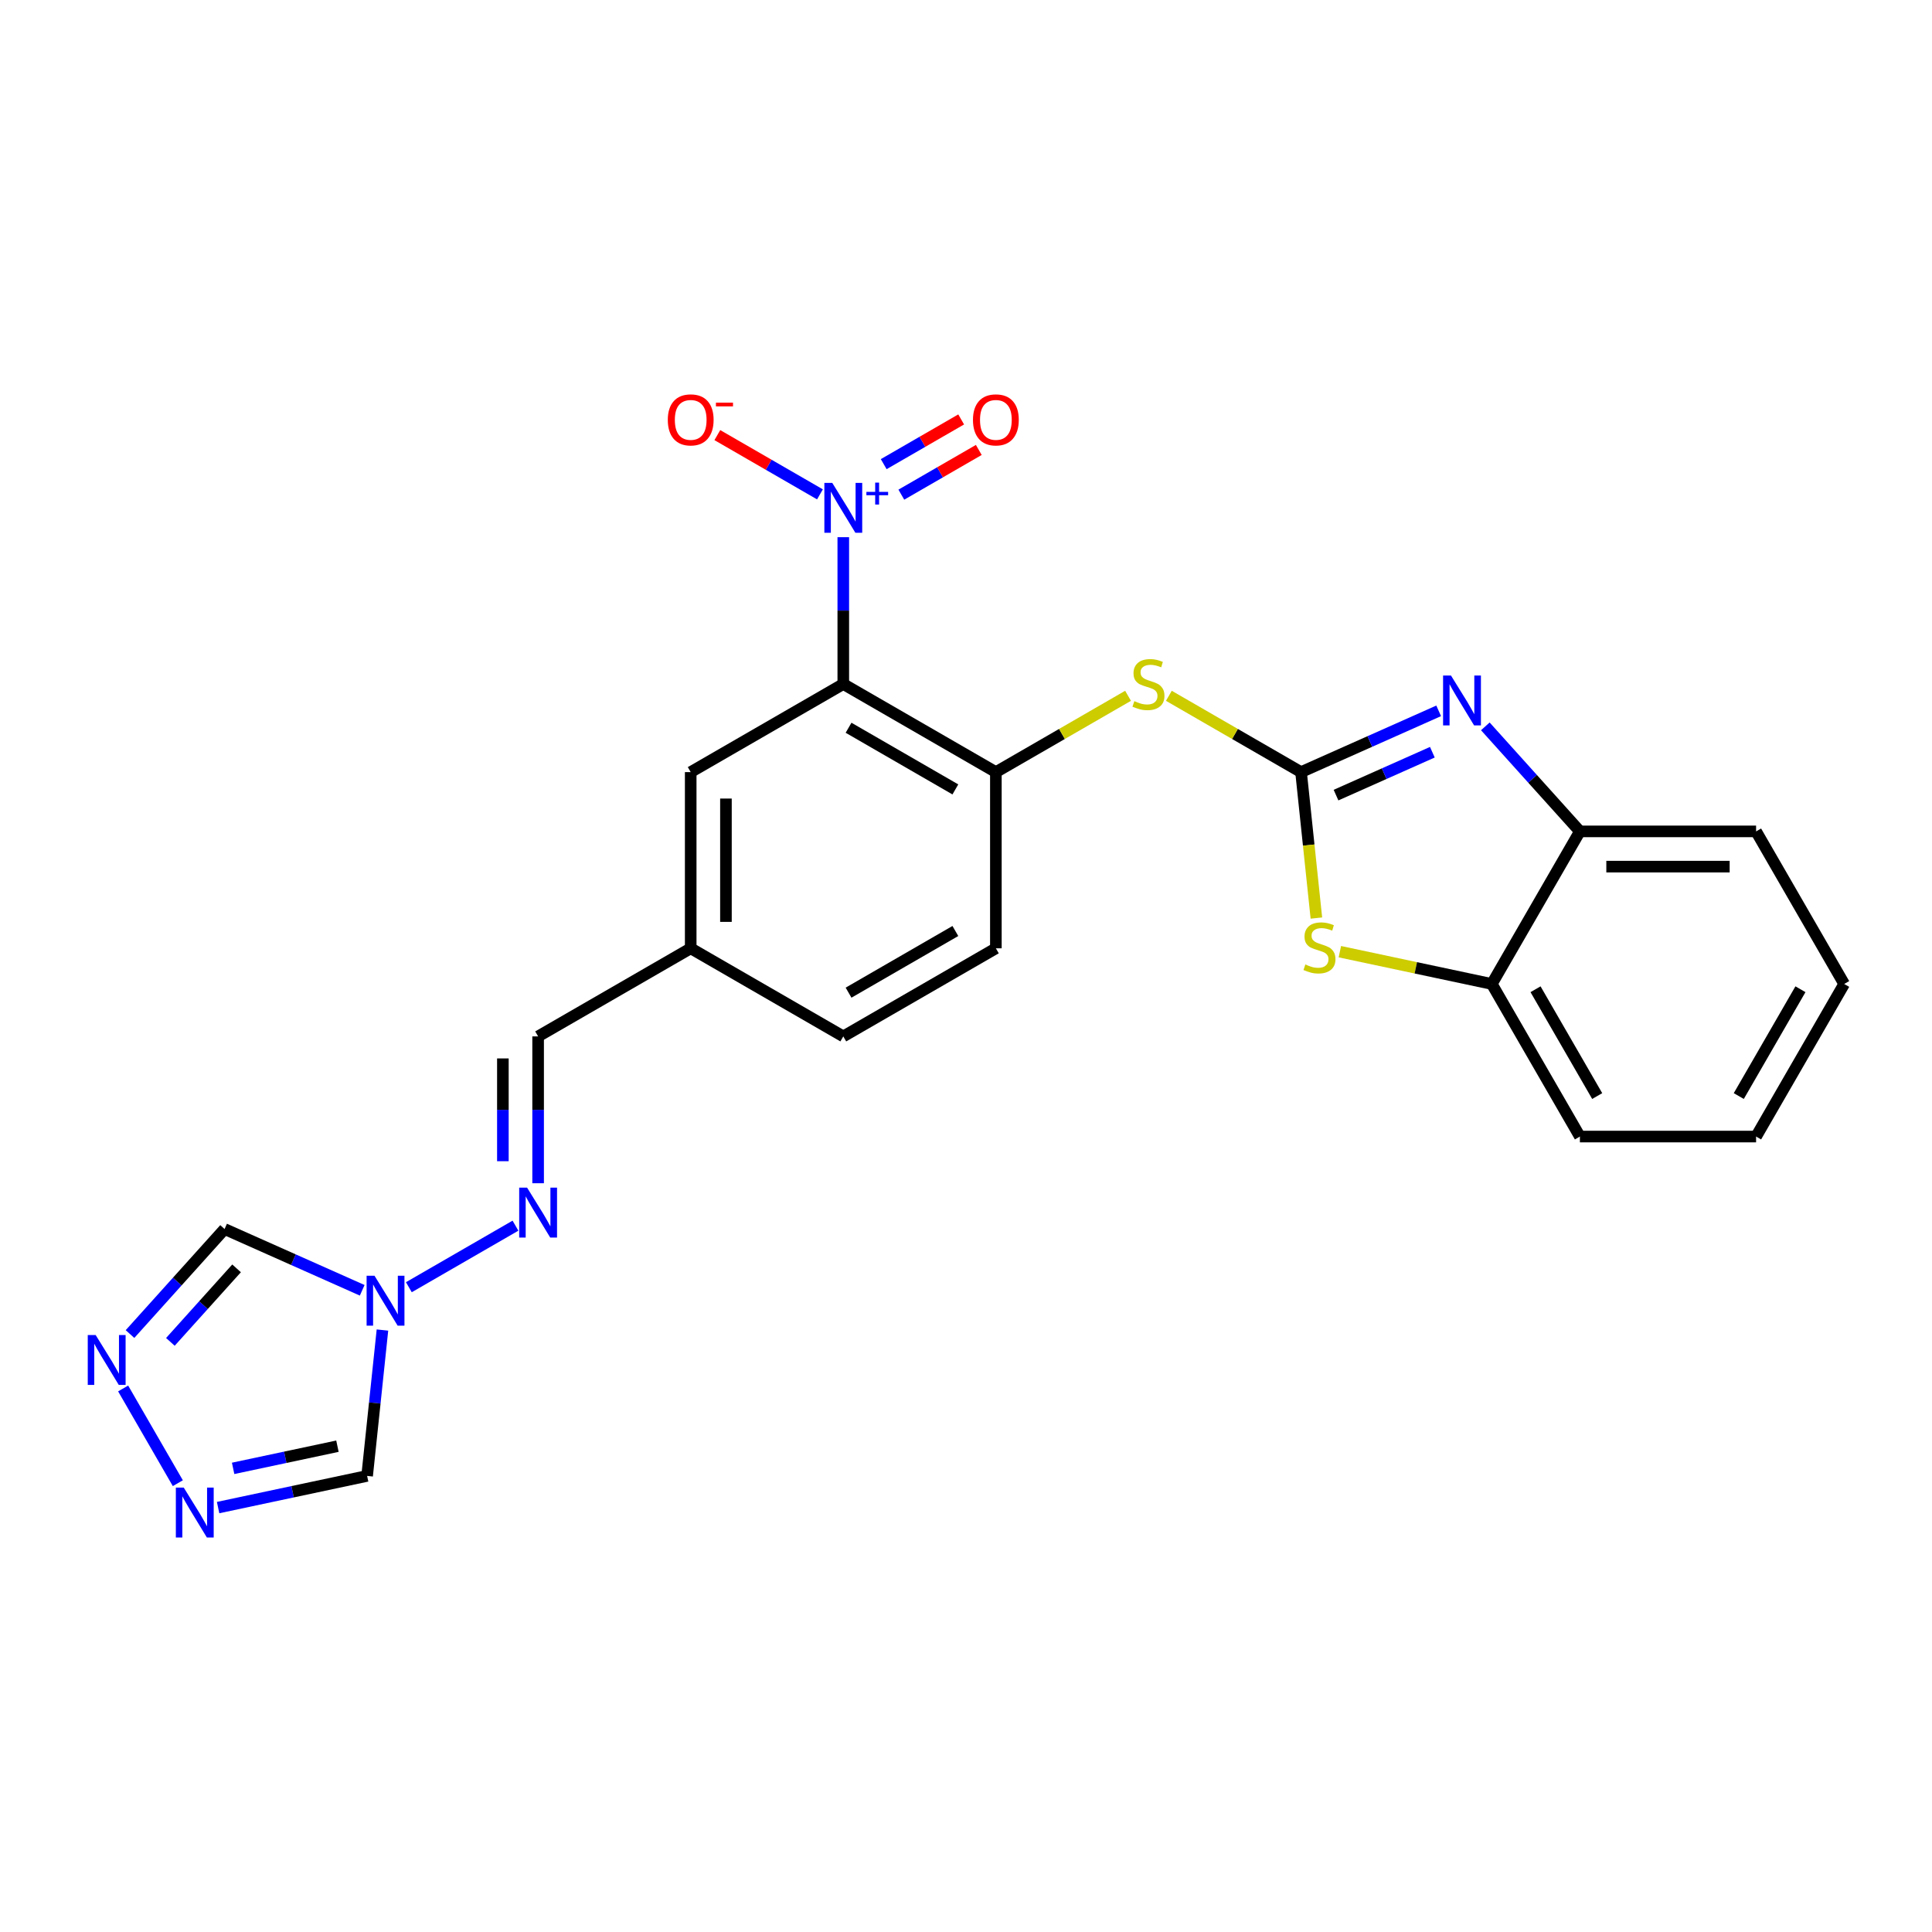 <?xml version='1.0' encoding='iso-8859-1'?>
<svg version='1.1' baseProfile='full'
              xmlns='http://www.w3.org/2000/svg'
                      xmlns:rdkit='http://www.rdkit.org/xml'
                      xmlns:xlink='http://www.w3.org/1999/xlink'
                  xml:space='preserve'
width='1000px' height='1000px' viewBox='0 0 1000 1000'>
<!-- END OF HEADER -->
<rect style='opacity:1.0;fill:#FFFFFF;stroke:none' width='1000' height='1000' x='0' y='0'> </rect>
<path class='bond-2' d='M 673.418,399.646 L 709.037,383.788' style='fill:none;fill-rule:evenodd;stroke:#000000;stroke-width:6px;stroke-linecap:butt;stroke-linejoin:miter;stroke-opacity:1' />
<path class='bond-2' d='M 709.037,383.788 L 744.655,367.929' style='fill:none;fill-rule:evenodd;stroke:#0000FF;stroke-width:6px;stroke-linecap:butt;stroke-linejoin:miter;stroke-opacity:1' />
<path class='bond-2' d='M 691.522,411.551 L 716.455,400.45' style='fill:none;fill-rule:evenodd;stroke:#000000;stroke-width:6px;stroke-linecap:butt;stroke-linejoin:miter;stroke-opacity:1' />
<path class='bond-2' d='M 716.455,400.45 L 741.388,389.349' style='fill:none;fill-rule:evenodd;stroke:#0000FF;stroke-width:6px;stroke-linecap:butt;stroke-linejoin:miter;stroke-opacity:1' />
<path class='bond-3' d='M 673.418,399.646 L 677.388,437.416' style='fill:none;fill-rule:evenodd;stroke:#000000;stroke-width:6px;stroke-linecap:butt;stroke-linejoin:miter;stroke-opacity:1' />
<path class='bond-3' d='M 677.388,437.416 L 681.358,475.186' style='fill:none;fill-rule:evenodd;stroke:#CCCC00;stroke-width:6px;stroke-linecap:butt;stroke-linejoin:miter;stroke-opacity:1' />
<path class='bond-8' d='M 673.418,399.646 L 639.209,379.896' style='fill:none;fill-rule:evenodd;stroke:#000000;stroke-width:6px;stroke-linecap:butt;stroke-linejoin:miter;stroke-opacity:1' />
<path class='bond-8' d='M 639.209,379.896 L 605.001,360.145' style='fill:none;fill-rule:evenodd;stroke:#CCCC00;stroke-width:6px;stroke-linecap:butt;stroke-linejoin:miter;stroke-opacity:1' />
<path class='bond-0' d='M 436.484,278.046 L 436.484,316.047' style='fill:none;fill-rule:evenodd;stroke:#0000FF;stroke-width:6px;stroke-linecap:butt;stroke-linejoin:miter;stroke-opacity:1' />
<path class='bond-0' d='M 436.484,316.047 L 436.484,354.048' style='fill:none;fill-rule:evenodd;stroke:#000000;stroke-width:6px;stroke-linecap:butt;stroke-linejoin:miter;stroke-opacity:1' />
<path class='bond-14' d='M 424.41,255.881 L 397.852,240.548' style='fill:none;fill-rule:evenodd;stroke:#0000FF;stroke-width:6px;stroke-linecap:butt;stroke-linejoin:miter;stroke-opacity:1' />
<path class='bond-14' d='M 397.852,240.548 L 371.293,225.214' style='fill:none;fill-rule:evenodd;stroke:#FF0000;stroke-width:6px;stroke-linecap:butt;stroke-linejoin:miter;stroke-opacity:1' />
<path class='bond-16' d='M 466.529,256.037 L 486.576,244.463' style='fill:none;fill-rule:evenodd;stroke:#0000FF;stroke-width:6px;stroke-linecap:butt;stroke-linejoin:miter;stroke-opacity:1' />
<path class='bond-16' d='M 486.576,244.463 L 506.622,232.889' style='fill:none;fill-rule:evenodd;stroke:#FF0000;stroke-width:6px;stroke-linecap:butt;stroke-linejoin:miter;stroke-opacity:1' />
<path class='bond-16' d='M 457.409,240.241 L 477.456,228.667' style='fill:none;fill-rule:evenodd;stroke:#0000FF;stroke-width:6px;stroke-linecap:butt;stroke-linejoin:miter;stroke-opacity:1' />
<path class='bond-16' d='M 477.456,228.667 L 497.503,217.093' style='fill:none;fill-rule:evenodd;stroke:#FF0000;stroke-width:6px;stroke-linecap:butt;stroke-linejoin:miter;stroke-opacity:1' />
<path class='bond-1' d='M 436.484,354.048 L 515.462,399.646' style='fill:none;fill-rule:evenodd;stroke:#000000;stroke-width:6px;stroke-linecap:butt;stroke-linejoin:miter;stroke-opacity:1' />
<path class='bond-1' d='M 439.211,376.684 L 494.496,408.602' style='fill:none;fill-rule:evenodd;stroke:#000000;stroke-width:6px;stroke-linecap:butt;stroke-linejoin:miter;stroke-opacity:1' />
<path class='bond-15' d='M 436.484,354.048 L 357.506,399.646' style='fill:none;fill-rule:evenodd;stroke:#000000;stroke-width:6px;stroke-linecap:butt;stroke-linejoin:miter;stroke-opacity:1' />
<path class='bond-11' d='M 768.804,375.964 L 793.278,403.144' style='fill:none;fill-rule:evenodd;stroke:#0000FF;stroke-width:6px;stroke-linecap:butt;stroke-linejoin:miter;stroke-opacity:1' />
<path class='bond-11' d='M 793.278,403.144 L 817.752,430.325' style='fill:none;fill-rule:evenodd;stroke:#000000;stroke-width:6px;stroke-linecap:butt;stroke-linejoin:miter;stroke-opacity:1' />
<path class='bond-13' d='M 693.511,492.587 L 732.832,500.945' style='fill:none;fill-rule:evenodd;stroke:#CCCC00;stroke-width:6px;stroke-linecap:butt;stroke-linejoin:miter;stroke-opacity:1' />
<path class='bond-13' d='M 732.832,500.945 L 772.154,509.303' style='fill:none;fill-rule:evenodd;stroke:#000000;stroke-width:6px;stroke-linecap:butt;stroke-linejoin:miter;stroke-opacity:1' />
<path class='bond-4' d='M 211.625,666.263 L 266.803,634.406' style='fill:none;fill-rule:evenodd;stroke:#0000FF;stroke-width:6px;stroke-linecap:butt;stroke-linejoin:miter;stroke-opacity:1' />
<path class='bond-9' d='M 197.954,688.427 L 193.986,726.179' style='fill:none;fill-rule:evenodd;stroke:#0000FF;stroke-width:6px;stroke-linecap:butt;stroke-linejoin:miter;stroke-opacity:1' />
<path class='bond-9' d='M 193.986,726.179 L 190.018,763.93' style='fill:none;fill-rule:evenodd;stroke:#000000;stroke-width:6px;stroke-linecap:butt;stroke-linejoin:miter;stroke-opacity:1' />
<path class='bond-10' d='M 187.476,667.858 L 151.858,652' style='fill:none;fill-rule:evenodd;stroke:#0000FF;stroke-width:6px;stroke-linecap:butt;stroke-linejoin:miter;stroke-opacity:1' />
<path class='bond-10' d='M 151.858,652 L 116.239,636.141' style='fill:none;fill-rule:evenodd;stroke:#000000;stroke-width:6px;stroke-linecap:butt;stroke-linejoin:miter;stroke-opacity:1' />
<path class='bond-5' d='M 515.462,399.646 L 549.671,379.896' style='fill:none;fill-rule:evenodd;stroke:#000000;stroke-width:6px;stroke-linecap:butt;stroke-linejoin:miter;stroke-opacity:1' />
<path class='bond-5' d='M 549.671,379.896 L 583.88,360.145' style='fill:none;fill-rule:evenodd;stroke:#CCCC00;stroke-width:6px;stroke-linecap:butt;stroke-linejoin:miter;stroke-opacity:1' />
<path class='bond-18' d='M 515.462,399.646 L 515.462,490.842' style='fill:none;fill-rule:evenodd;stroke:#000000;stroke-width:6px;stroke-linecap:butt;stroke-linejoin:miter;stroke-opacity:1' />
<path class='bond-6' d='M 112.889,780.324 L 151.454,772.127' style='fill:none;fill-rule:evenodd;stroke:#0000FF;stroke-width:6px;stroke-linecap:butt;stroke-linejoin:miter;stroke-opacity:1' />
<path class='bond-6' d='M 151.454,772.127 L 190.018,763.93' style='fill:none;fill-rule:evenodd;stroke:#000000;stroke-width:6px;stroke-linecap:butt;stroke-linejoin:miter;stroke-opacity:1' />
<path class='bond-6' d='M 120.666,760.025 L 147.662,754.287' style='fill:none;fill-rule:evenodd;stroke:#0000FF;stroke-width:6px;stroke-linecap:butt;stroke-linejoin:miter;stroke-opacity:1' />
<path class='bond-6' d='M 147.662,754.287 L 174.657,748.549' style='fill:none;fill-rule:evenodd;stroke:#000000;stroke-width:6px;stroke-linecap:butt;stroke-linejoin:miter;stroke-opacity:1' />
<path class='bond-28' d='M 92.043,767.698 L 63.736,718.668' style='fill:none;fill-rule:evenodd;stroke:#0000FF;stroke-width:6px;stroke-linecap:butt;stroke-linejoin:miter;stroke-opacity:1' />
<path class='bond-7' d='M 67.291,690.503 L 91.765,663.322' style='fill:none;fill-rule:evenodd;stroke:#0000FF;stroke-width:6px;stroke-linecap:butt;stroke-linejoin:miter;stroke-opacity:1' />
<path class='bond-7' d='M 91.765,663.322 L 116.239,636.141' style='fill:none;fill-rule:evenodd;stroke:#000000;stroke-width:6px;stroke-linecap:butt;stroke-linejoin:miter;stroke-opacity:1' />
<path class='bond-7' d='M 88.188,694.553 L 105.32,675.526' style='fill:none;fill-rule:evenodd;stroke:#0000FF;stroke-width:6px;stroke-linecap:butt;stroke-linejoin:miter;stroke-opacity:1' />
<path class='bond-7' d='M 105.32,675.526 L 122.451,656.5' style='fill:none;fill-rule:evenodd;stroke:#000000;stroke-width:6px;stroke-linecap:butt;stroke-linejoin:miter;stroke-opacity:1' />
<path class='bond-21' d='M 817.752,430.325 L 908.948,430.325' style='fill:none;fill-rule:evenodd;stroke:#000000;stroke-width:6px;stroke-linecap:butt;stroke-linejoin:miter;stroke-opacity:1' />
<path class='bond-21' d='M 831.431,448.565 L 895.268,448.565' style='fill:none;fill-rule:evenodd;stroke:#000000;stroke-width:6px;stroke-linecap:butt;stroke-linejoin:miter;stroke-opacity:1' />
<path class='bond-25' d='M 817.752,430.325 L 772.154,509.303' style='fill:none;fill-rule:evenodd;stroke:#000000;stroke-width:6px;stroke-linecap:butt;stroke-linejoin:miter;stroke-opacity:1' />
<path class='bond-12' d='M 278.529,612.443 L 278.529,574.441' style='fill:none;fill-rule:evenodd;stroke:#0000FF;stroke-width:6px;stroke-linecap:butt;stroke-linejoin:miter;stroke-opacity:1' />
<path class='bond-12' d='M 278.529,574.441 L 278.529,536.44' style='fill:none;fill-rule:evenodd;stroke:#000000;stroke-width:6px;stroke-linecap:butt;stroke-linejoin:miter;stroke-opacity:1' />
<path class='bond-12' d='M 260.289,601.042 L 260.289,574.441' style='fill:none;fill-rule:evenodd;stroke:#0000FF;stroke-width:6px;stroke-linecap:butt;stroke-linejoin:miter;stroke-opacity:1' />
<path class='bond-12' d='M 260.289,574.441 L 260.289,547.84' style='fill:none;fill-rule:evenodd;stroke:#000000;stroke-width:6px;stroke-linecap:butt;stroke-linejoin:miter;stroke-opacity:1' />
<path class='bond-22' d='M 772.154,509.303 L 817.752,588.281' style='fill:none;fill-rule:evenodd;stroke:#000000;stroke-width:6px;stroke-linecap:butt;stroke-linejoin:miter;stroke-opacity:1' />
<path class='bond-22' d='M 794.789,512.03 L 826.708,567.315' style='fill:none;fill-rule:evenodd;stroke:#000000;stroke-width:6px;stroke-linecap:butt;stroke-linejoin:miter;stroke-opacity:1' />
<path class='bond-27' d='M 357.506,399.646 L 357.506,490.842' style='fill:none;fill-rule:evenodd;stroke:#000000;stroke-width:6px;stroke-linecap:butt;stroke-linejoin:miter;stroke-opacity:1' />
<path class='bond-27' d='M 375.746,413.326 L 375.746,477.163' style='fill:none;fill-rule:evenodd;stroke:#000000;stroke-width:6px;stroke-linecap:butt;stroke-linejoin:miter;stroke-opacity:1' />
<path class='bond-17' d='M 278.529,536.44 L 357.506,490.842' style='fill:none;fill-rule:evenodd;stroke:#000000;stroke-width:6px;stroke-linecap:butt;stroke-linejoin:miter;stroke-opacity:1' />
<path class='bond-20' d='M 515.462,490.842 L 436.484,536.44' style='fill:none;fill-rule:evenodd;stroke:#000000;stroke-width:6px;stroke-linecap:butt;stroke-linejoin:miter;stroke-opacity:1' />
<path class='bond-20' d='M 494.496,481.886 L 439.211,513.805' style='fill:none;fill-rule:evenodd;stroke:#000000;stroke-width:6px;stroke-linecap:butt;stroke-linejoin:miter;stroke-opacity:1' />
<path class='bond-19' d='M 357.506,490.842 L 436.484,536.44' style='fill:none;fill-rule:evenodd;stroke:#000000;stroke-width:6px;stroke-linecap:butt;stroke-linejoin:miter;stroke-opacity:1' />
<path class='bond-23' d='M 908.948,430.325 L 954.545,509.303' style='fill:none;fill-rule:evenodd;stroke:#000000;stroke-width:6px;stroke-linecap:butt;stroke-linejoin:miter;stroke-opacity:1' />
<path class='bond-24' d='M 817.752,588.281 L 908.948,588.281' style='fill:none;fill-rule:evenodd;stroke:#000000;stroke-width:6px;stroke-linecap:butt;stroke-linejoin:miter;stroke-opacity:1' />
<path class='bond-26' d='M 954.545,509.303 L 908.948,588.281' style='fill:none;fill-rule:evenodd;stroke:#000000;stroke-width:6px;stroke-linecap:butt;stroke-linejoin:miter;stroke-opacity:1' />
<path class='bond-26' d='M 931.91,512.03 L 899.992,567.315' style='fill:none;fill-rule:evenodd;stroke:#000000;stroke-width:6px;stroke-linecap:butt;stroke-linejoin:miter;stroke-opacity:1' />
<path  class='atom-1' d='M 430.776 249.939
L 439.238 263.619
Q 440.077 264.968, 441.427 267.412
Q 442.777 269.856, 442.85 270.002
L 442.85 249.939
L 446.279 249.939
L 446.279 275.766
L 442.74 275.766
L 433.657 260.81
Q 432.599 259.059, 431.469 257.052
Q 430.374 255.046, 430.046 254.426
L 430.046 275.766
L 426.69 275.766
L 426.69 249.939
L 430.776 249.939
' fill='#0000FF'/>
<path  class='atom-1' d='M 448.446 254.595
L 452.996 254.595
L 452.996 249.803
L 455.018 249.803
L 455.018 254.595
L 459.689 254.595
L 459.689 256.328
L 455.018 256.328
L 455.018 261.143
L 452.996 261.143
L 452.996 256.328
L 448.446 256.328
L 448.446 254.595
' fill='#0000FF'/>
<path  class='atom-3' d='M 751.021 349.64
L 759.484 363.32
Q 760.323 364.669, 761.673 367.113
Q 763.022 369.557, 763.095 369.703
L 763.095 349.64
L 766.524 349.64
L 766.524 375.467
L 762.986 375.467
L 753.903 360.511
Q 752.845 358.76, 751.714 356.754
Q 750.62 354.747, 750.291 354.127
L 750.291 375.467
L 746.935 375.467
L 746.935 349.64
L 751.021 349.64
' fill='#0000FF'/>
<path  class='atom-4' d='M 675.655 499.207
Q 675.947 499.316, 677.151 499.827
Q 678.354 500.338, 679.668 500.666
Q 681.017 500.958, 682.331 500.958
Q 684.775 500.958, 686.197 499.79
Q 687.62 498.587, 687.62 496.507
Q 687.62 495.085, 686.89 494.209
Q 686.197 493.334, 685.103 492.86
Q 684.009 492.385, 682.185 491.838
Q 679.887 491.145, 678.5 490.488
Q 677.151 489.832, 676.166 488.446
Q 675.217 487.06, 675.217 484.725
Q 675.217 481.478, 677.406 479.472
Q 679.631 477.466, 684.009 477.466
Q 687 477.466, 690.392 478.888
L 689.553 481.697
Q 686.453 480.42, 684.118 480.42
Q 681.601 480.42, 680.215 481.478
Q 678.829 482.5, 678.865 484.287
Q 678.865 485.673, 679.558 486.512
Q 680.288 487.351, 681.309 487.826
Q 682.367 488.3, 684.118 488.847
Q 686.453 489.577, 687.839 490.306
Q 689.225 491.036, 690.21 492.531
Q 691.231 493.99, 691.231 496.507
Q 691.231 500.082, 688.824 502.016
Q 686.453 503.913, 682.477 503.913
Q 680.178 503.913, 678.427 503.402
Q 676.713 502.928, 674.67 502.089
L 675.655 499.207
' fill='#CCCC00'/>
<path  class='atom-5' d='M 193.842 660.321
L 202.305 674
Q 203.144 675.35, 204.493 677.794
Q 205.843 680.238, 205.916 680.384
L 205.916 660.321
L 209.345 660.321
L 209.345 686.147
L 205.807 686.147
L 196.724 671.191
Q 195.666 669.44, 194.535 667.434
Q 193.44 665.428, 193.112 664.807
L 193.112 686.147
L 189.756 686.147
L 189.756 660.321
L 193.842 660.321
' fill='#0000FF'/>
<path  class='atom-7' d='M 95.106 769.978
L 103.569 783.657
Q 104.408 785.007, 105.758 787.451
Q 107.108 789.895, 107.18 790.041
L 107.18 769.978
L 110.609 769.978
L 110.609 795.804
L 107.071 795.804
L 97.988 780.848
Q 96.93 779.097, 95.799 777.091
Q 94.705 775.084, 94.377 774.464
L 94.377 795.804
L 91.021 795.804
L 91.021 769.978
L 95.106 769.978
' fill='#0000FF'/>
<path  class='atom-8' d='M 49.508 691
L 57.971 704.679
Q 58.81 706.029, 60.16 708.473
Q 61.51 710.917, 61.583 711.063
L 61.583 691
L 65.011 691
L 65.011 716.826
L 61.473 716.826
L 52.39 701.87
Q 51.332 700.119, 50.201 698.113
Q 49.107 696.107, 48.779 695.486
L 48.779 716.826
L 45.423 716.826
L 45.423 691
L 49.508 691
' fill='#0000FF'/>
<path  class='atom-9' d='M 587.145 362.913
Q 587.436 363.022, 588.64 363.533
Q 589.844 364.043, 591.157 364.372
Q 592.507 364.664, 593.82 364.664
Q 596.264 364.664, 597.687 363.496
Q 599.109 362.292, 599.109 360.213
Q 599.109 358.791, 598.38 357.915
Q 597.687 357.04, 596.592 356.565
Q 595.498 356.091, 593.674 355.544
Q 591.376 354.851, 589.99 354.194
Q 588.64 353.538, 587.655 352.152
Q 586.707 350.765, 586.707 348.431
Q 586.707 345.184, 588.896 343.178
Q 591.121 341.172, 595.498 341.172
Q 598.489 341.172, 601.882 342.594
L 601.043 345.403
Q 597.942 344.126, 595.608 344.126
Q 593.091 344.126, 591.704 345.184
Q 590.318 346.206, 590.355 347.993
Q 590.355 349.379, 591.048 350.218
Q 591.777 351.057, 592.799 351.531
Q 593.857 352.006, 595.608 352.553
Q 597.942 353.282, 599.328 354.012
Q 600.715 354.741, 601.699 356.237
Q 602.721 357.696, 602.721 360.213
Q 602.721 363.788, 600.313 365.721
Q 597.942 367.618, 593.966 367.618
Q 591.668 367.618, 589.917 367.108
Q 588.202 366.633, 586.16 365.794
L 587.145 362.913
' fill='#CCCC00'/>
<path  class='atom-13' d='M 272.82 614.723
L 281.283 628.402
Q 282.122 629.752, 283.471 632.196
Q 284.821 634.64, 284.894 634.786
L 284.894 614.723
L 288.323 614.723
L 288.323 640.549
L 284.785 640.549
L 275.701 625.593
Q 274.644 623.842, 273.513 621.836
Q 272.418 619.83, 272.09 619.209
L 272.09 640.549
L 268.734 640.549
L 268.734 614.723
L 272.82 614.723
' fill='#0000FF'/>
<path  class='atom-15' d='M 345.651 217.328
Q 345.651 211.126, 348.715 207.661
Q 351.779 204.195, 357.506 204.195
Q 363.234 204.195, 366.298 207.661
Q 369.362 211.126, 369.362 217.328
Q 369.362 223.602, 366.261 227.177
Q 363.161 230.715, 357.506 230.715
Q 351.816 230.715, 348.715 227.177
Q 345.651 223.638, 345.651 217.328
M 357.506 227.797
Q 361.446 227.797, 363.562 225.17
Q 365.714 222.507, 365.714 217.328
Q 365.714 212.257, 363.562 209.704
Q 361.446 207.114, 357.506 207.114
Q 353.567 207.114, 351.415 209.667
Q 349.299 212.221, 349.299 217.328
Q 349.299 222.544, 351.415 225.17
Q 353.567 227.797, 357.506 227.797
' fill='#FF0000'/>
<path  class='atom-15' d='M 370.566 208.411
L 379.401 208.411
L 379.401 210.337
L 370.566 210.337
L 370.566 208.411
' fill='#FF0000'/>
<path  class='atom-17' d='M 503.607 217.328
Q 503.607 211.126, 506.671 207.661
Q 509.735 204.195, 515.462 204.195
Q 521.189 204.195, 524.254 207.661
Q 527.318 211.126, 527.318 217.328
Q 527.318 223.602, 524.217 227.177
Q 521.116 230.715, 515.462 230.715
Q 509.772 230.715, 506.671 227.177
Q 503.607 223.638, 503.607 217.328
M 515.462 227.797
Q 519.402 227.797, 521.518 225.17
Q 523.67 222.507, 523.67 217.328
Q 523.67 212.257, 521.518 209.704
Q 519.402 207.114, 515.462 207.114
Q 511.523 207.114, 509.37 209.667
Q 507.255 212.221, 507.255 217.328
Q 507.255 222.544, 509.37 225.17
Q 511.523 227.797, 515.462 227.797
' fill='#FF0000'/>
</svg>

